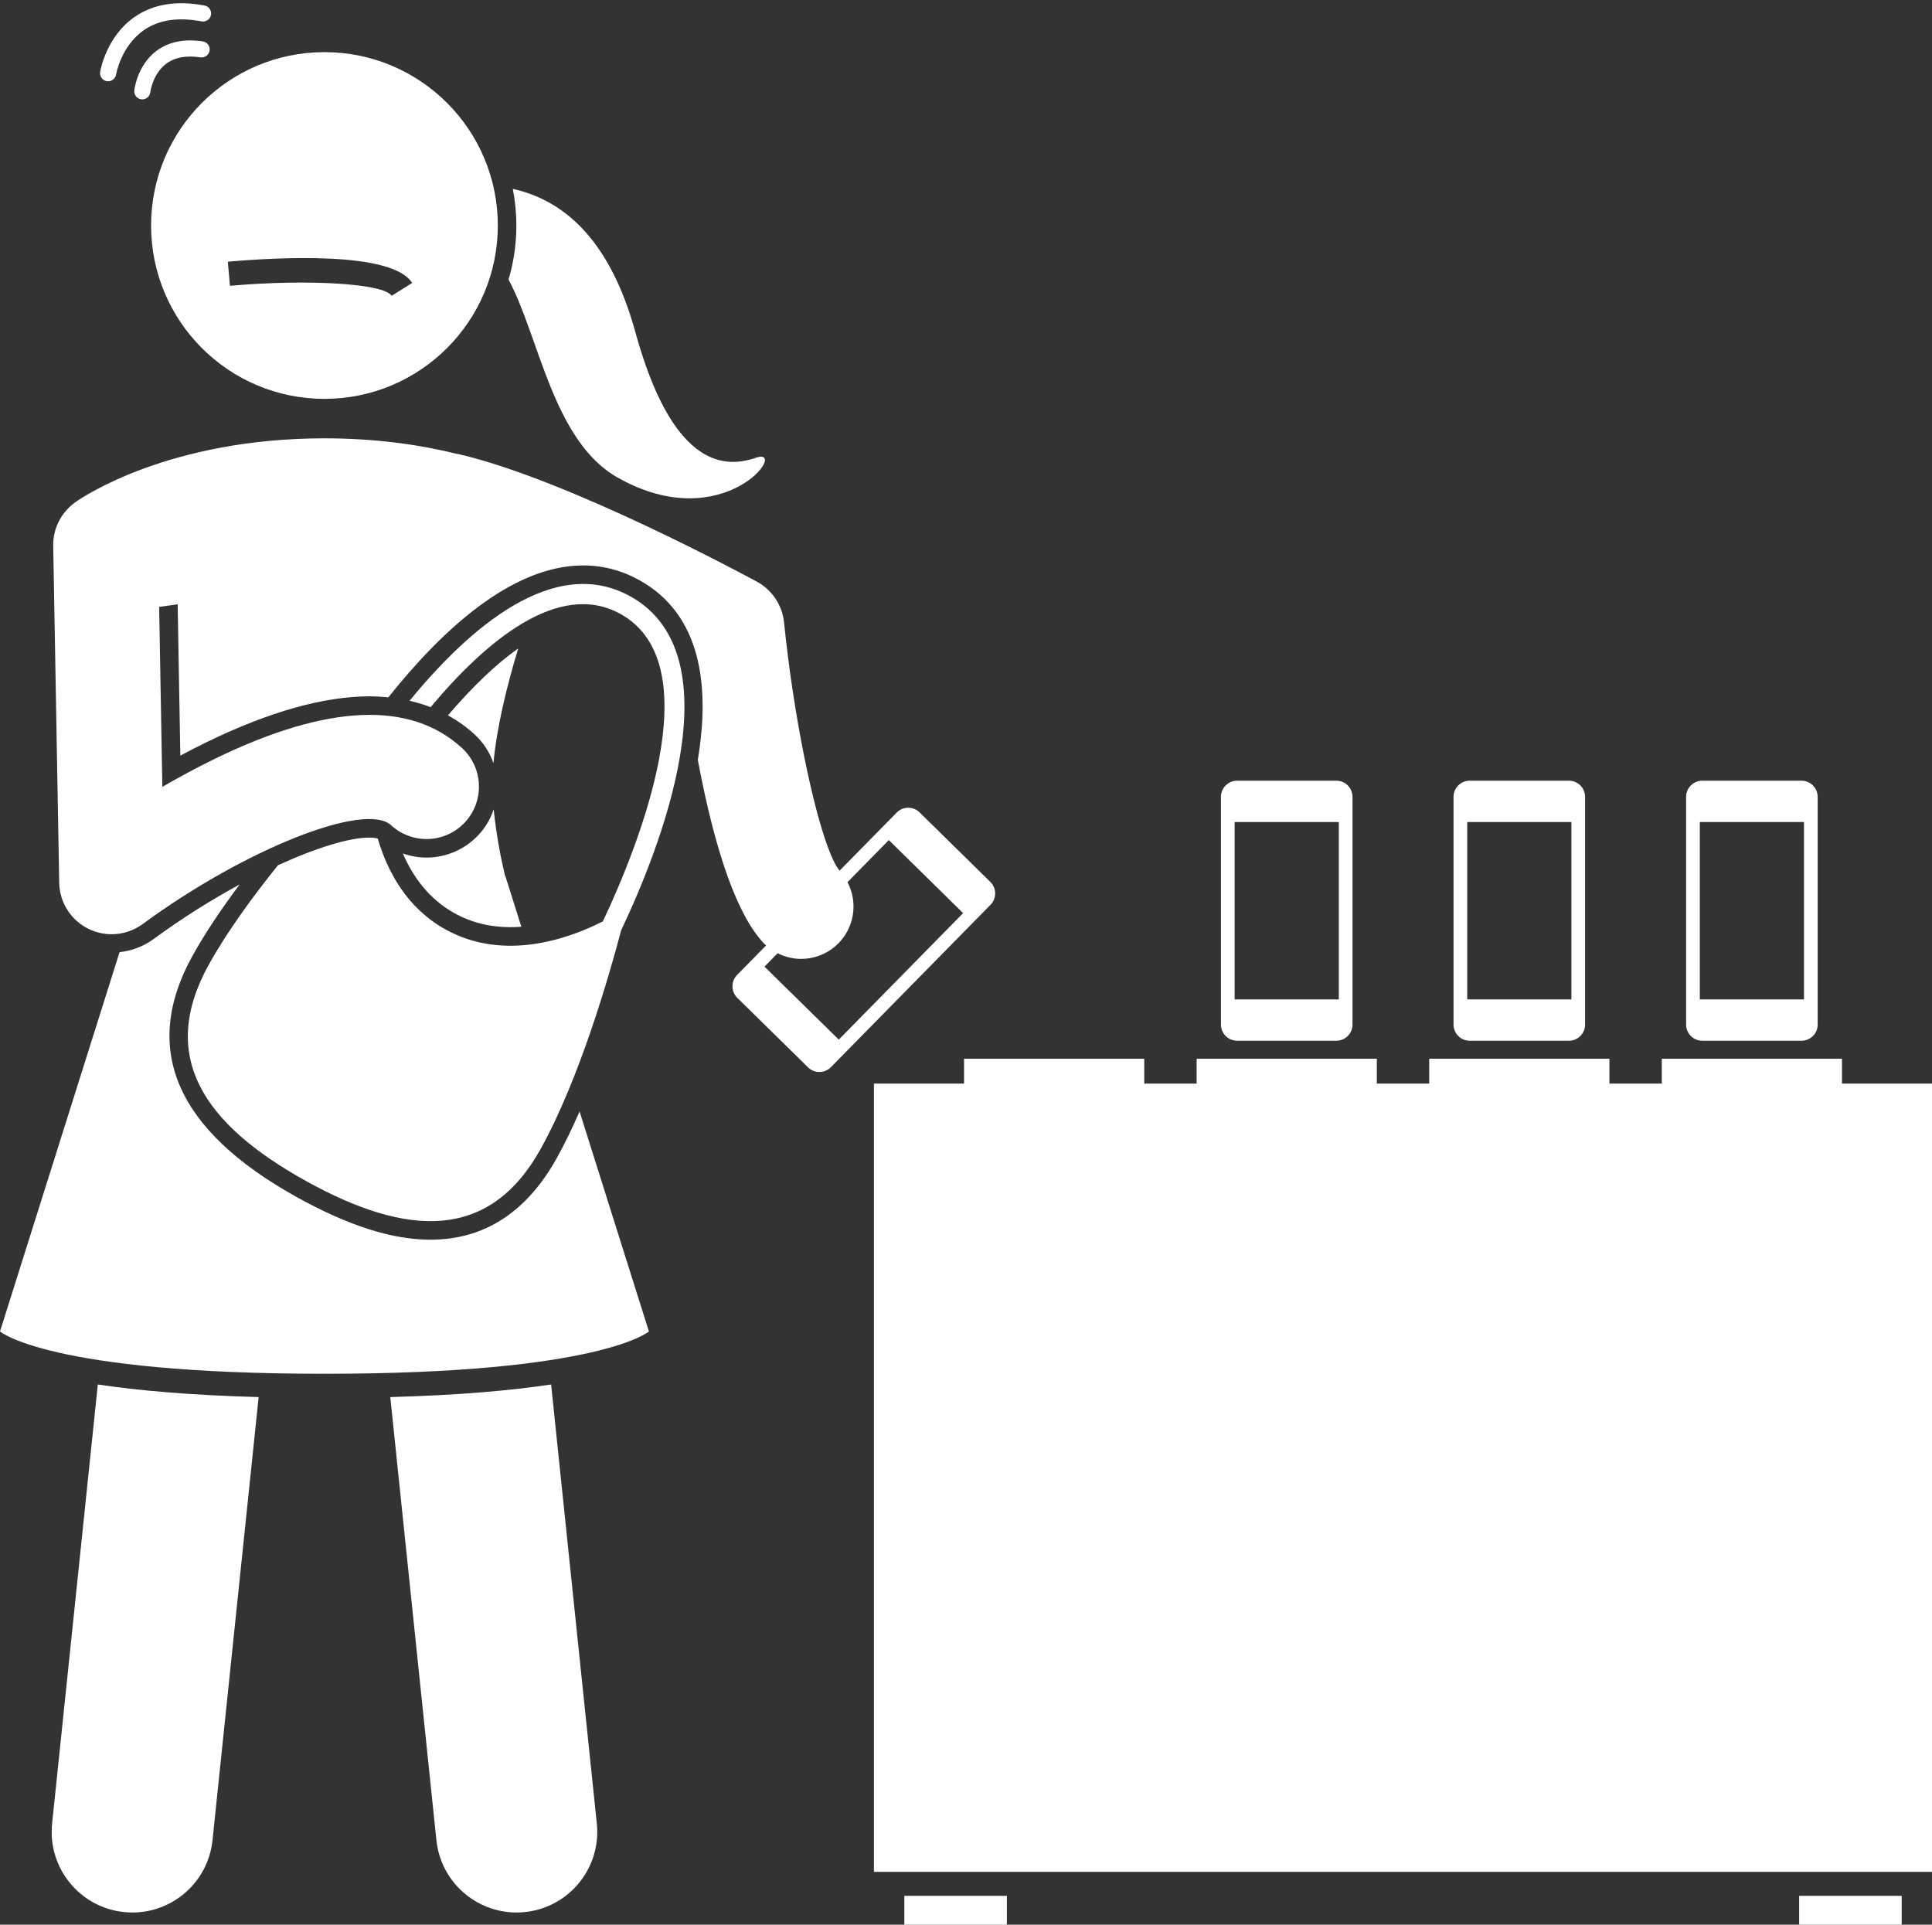 <?xml version="1.0" encoding="UTF-8" standalone="no"?><svg xmlns="http://www.w3.org/2000/svg" xmlns:xlink="http://www.w3.org/1999/xlink" fill="#ffffff" height="238.7" preserveAspectRatio="xMidYMid meet" version="1" viewBox="0.0 -0.4 239.6 238.7" width="239.6" zoomAndPan="magnify"><rect x="0.0" y="-0.4" width="239.6" height="238.7" fill="#333333" stroke="none"/><g id="change1_1"><path d="M153.418,128.671h12.315c1.1,0,2-0.9,2-2v-28.25c0-1.1-0.9-2-2-2h-12.315c-1.1,0-2,0.9-2,2v28.25 C151.418,127.772,152.318,128.671,153.418,128.671z M153.117,101.546h12.917v22h-12.917V101.546z"/><path d="M211.106,128.671h12.315c1.1,0,2-0.9,2-2v-28.25c0-1.1-0.9-2-2-2h-12.315c-1.1,0-2,0.9-2,2v28.25 C209.106,127.772,210.006,128.671,211.106,128.671z M210.805,101.546h12.917v22h-12.917V101.546z"/><path d="M228.437 130.904L206.089 130.904 206.089 133.987 199.593 133.987 199.593 130.904 177.245 130.904 177.245 133.987 170.749 133.987 170.749 130.904 148.401 130.904 148.401 133.987 141.905 133.987 141.905 130.904 119.557 130.904 119.557 133.987 108.382 133.987 108.382 231.748 239.612 231.748 239.612 133.987 228.437 133.987z"/><path d="M182.262,128.671h12.315c1.1,0,2-0.9,2-2v-28.25c0-1.1-0.9-2-2-2h-12.315c-1.1,0-2,0.9-2,2v28.25 C180.262,127.772,181.162,128.671,182.262,128.671z M181.961,101.546h12.917v22h-12.917V101.546z"/><path d="M112.153 234.721H124.869V238.354H112.153z"/><path d="M223.125 234.721H235.841V238.354H223.125z"/><path d="M54.122,227.822c0.535,5.142,4.876,8.966,9.934,8.966c0.346,0,0.696-0.019,1.048-0.055 c5.493-0.572,9.482-5.488,8.911-10.981l-5.668-54.45c-4.87,0.733-11.352,1.329-19.945,1.563L54.122,227.822z"/><path d="M6.463,225.752c-0.572,5.493,3.417,10.409,8.911,10.981c0.352,0.036,0.702,0.055,1.048,0.055 c5.058,0,9.399-3.824,9.934-8.966l5.721-54.957c-8.592-0.234-15.076-0.83-19.945-1.563L6.463,225.752z"/><path d="M55.558,88.317c1.178,0.656,2.284,1.432,3.295,2.361c1.101,1.012,1.882,2.243,2.343,3.566 c0.407-4.391,1.624-9.438,3.073-14.227C61.519,81.963,58.575,84.774,55.558,88.317z"/><path d="M63.068,34.278c3.805,7.043,5.487,20,13.524,24.547c13.287,7.517,21.41-3.948,17.122-2.448 c-4.288,1.5-10.471,0.576-14.92-15.594c-3.287-11.946-9.239-16.428-15.197-17.76 c0.286,1.472,0.44,2.989,0.44,4.543C64.038,29.897,63.696,32.148,63.068,34.278z"/><path d="M40.238,49.066c11.874,0,21.5-9.626,21.5-21.5c0-11.874-9.626-21.5-21.5-21.5s-21.5,9.626-21.5,21.5 C18.738,39.44,28.364,49.066,40.238,49.066z M51.116,34.694l-2.544,1.59c-0.95-1.52-10.319-2.099-20.054-1.239 l-0.264-2.988C34.299,31.522,48.627,30.71,51.116,34.694z"/><path d="M56.36,112.852c2.078,1.153,4.413,1.738,6.94,1.738c0.456,0,0.908-0.02,1.356-0.055l-1.989-6.311 h-0.034c-0.563-2.393-1.063-5.016-1.409-8.239c-0.381,1.127-0.992,2.196-1.848,3.127 c-1.661,1.807-4.022,2.843-6.479,2.844c-1.013,0-2.002-0.181-2.937-0.512 C51.193,108.303,53.171,111.082,56.36,112.852z"/><path d="M40.238,169.975c34.25,0,40.238-5.25,40.238-5.25l-8.599-27.281c-0.884,2.022-1.822,3.972-2.809,5.75 c-3.738,6.735-9.012,10.151-15.672,10.151c-0.001,0-0.002,0-0.002,0c-4.761,0-10.185-1.727-16.582-5.278 c-14.99-8.321-19.339-18.399-12.925-29.953c1.605-2.891,3.66-5.915,5.832-8.823 c-3.443,1.866-7.084,4.133-10.665,6.764c-1.254,0.921-2.702,1.461-4.227,1.631l-1.168,3.706L0,164.725 C0,164.725,5.988,169.975,40.238,169.975z"/><path d="M19.341,5.958c-2.335,1.8-2.674,4.737-2.687,4.861c-0.059,0.547,0.336,1.037,0.884,1.098 c0.038,0.004,0.075,0.006,0.111,0.006c0.501,0,0.934-0.378,0.993-0.888c0.003-0.022,0.276-2.237,1.934-3.504 c1.062-0.811,2.502-1.086,4.279-0.817c0.549,0.084,1.056-0.292,1.139-0.839s-0.293-1.056-0.839-1.139 C22.808,4.381,20.853,4.793,19.341,5.958z"/><path d="M25.372,0.288c-3.469-0.662-6.4-0.181-8.706,1.433c-3.508,2.457-4.217,6.627-4.246,6.803 c-0.088,0.544,0.281,1.055,0.825,1.145c0.055,0.009,0.109,0.013,0.163,0.013c0.48,0,0.904-0.348,0.986-0.836 c0.006-0.035,0.62-3.538,3.435-5.498c1.843-1.283,4.254-1.652,7.167-1.095c0.543,0.101,1.066-0.252,1.17-0.795 S25.914,0.392,25.372,0.288z"/><path d="M77.042,114.952c4.676-9.839,14.406-34.023,1.129-41.392c-9.458-5.25-19.98,3.922-27.377,12.948 c0.904,0.206,1.775,0.469,2.611,0.794c6.774-8.1,15.852-15.83,23.552-11.556 c11.316,6.282,2.193,28.831-2.192,38.125c-4.227,2.145-12.246,5.032-19.523,0.993 c-4.774-2.65-7.178-7.145-8.391-11.258c-0.137-0.047-0.452-0.128-1.067-0.128c-2.393,0-6.474,1.212-11.309,3.427 c-3.143,3.906-6.315,8.25-8.578,12.326c-6.323,11.39-0.654,19.785,12.03,26.826 c12.684,7.041,22.807,7.412,29.129-3.978C71.872,133.405,75.557,120.582,77.042,114.952z"/><path d="M10.958,114.789c0.913,0.452,1.899,0.674,2.883,0.674c1.361,0,2.714-0.427,3.852-1.262 c12.612-9.265,27.581-15.221,30.805-12.259c2.644,2.429,6.756,2.256,9.185-0.386 c2.43-2.644,2.257-6.755-0.386-9.185c-6.412-5.894-16.71-5.449-30.61,1.315c-2.315,1.127-4.532,2.33-6.553,3.498 l-0.397-22.318l2.295-0.322l0.333,18.766c1.125-0.601,2.232-1.166,3.314-1.693 c7.717-3.755,14.504-5.658,20.172-5.658c0.794,0,1.562,0.049,2.317,0.123c6.475-8.148,15.216-16.358,24.153-16.358 c2.441,0,4.785,0.614,6.967,1.825c7.743,4.297,8.762,13.214,7.253,22.281c1.485,7.957,3.737,16.583,6.979,21.255 c0.322,0.464,0.653,0.893,0.996,1.274c0.157,0.175,0.322,0.339,0.493,0.493l-3.601,3.664 c-0.771,0.784-0.76,2.057,0.024,2.828l8.782,8.633c0.784,0.771,2.057,0.76,2.828-0.024l19.803-20.147 c0.771-0.784,0.76-2.057-0.024-2.828l-8.783-8.633c-0.784-0.771-2.057-0.76-2.828,0.024l-7.092,7.215 c-0.36-0.439-0.743-1.161-1.138-2.123c-2.112-5.144-4.566-17.089-5.746-28.668 c-0.218-2.135-1.475-4.025-3.36-5.052c-0.948-0.516-23.394-12.68-36.983-15.816 c-0.094-0.021-0.188-0.033-0.282-0.05c-4.473-1.102-9.944-1.915-16.369-1.915c-19.311,0-30.049,7.332-30.745,7.822 c-1.777,1.188-2.936,3.223-2.895,5.519l0.167,9.383l0.576,32.396C7.385,111.51,8.781,113.711,10.958,114.789z M119.443,112.843l-15.422,15.69l-9.212-9.054l1.629-1.657c0.914,0.459,1.914,0.699,2.919,0.699 c1.545,0,3.097-0.548,4.337-1.66c2.263-2.029,2.764-5.283,1.411-7.857l5.125-5.215L119.443,112.843z"/></g></svg>
